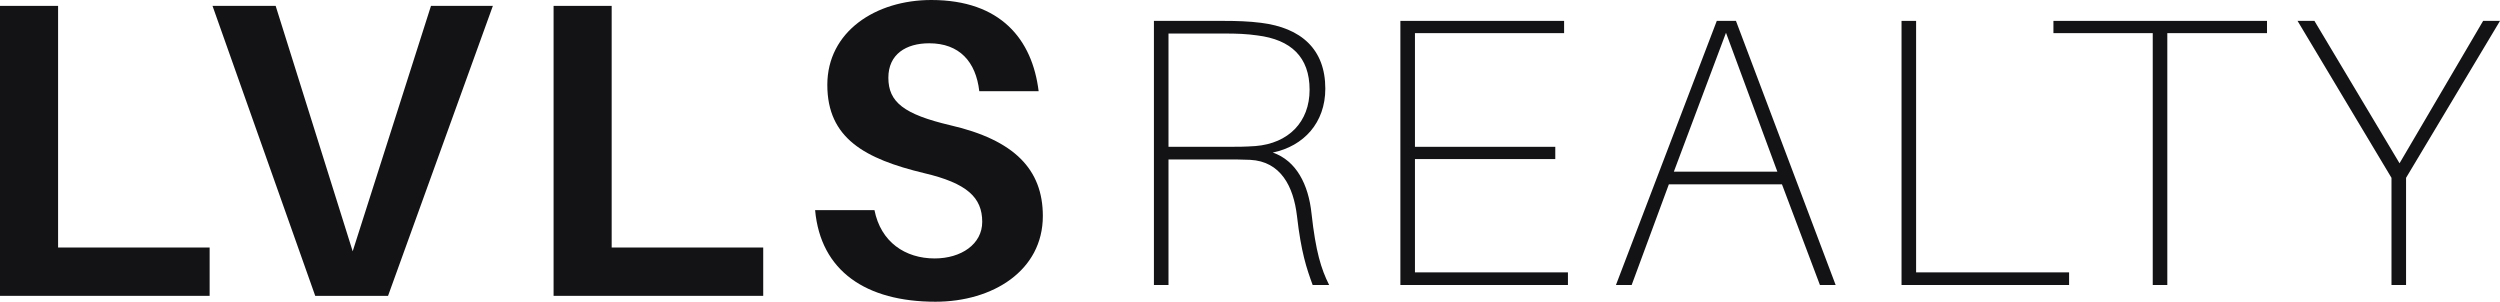 <svg width="638" height="77" viewBox="0 0 638 77" fill="none" xmlns="http://www.w3.org/2000/svg">
<path d="M334.697 54.465C333.915 47.041 330.783 40.985 324.814 38.934C332.74 37.273 338.22 31.314 338.22 22.621C338.22 12.559 332.055 7.089 321.781 5.819C318.65 5.428 315.714 5.331 312.289 5.331H294.48V72.732H298.199V40.692H313.17C314.736 40.692 316.986 40.692 319.041 40.79C326.869 41.181 330.098 47.628 330.979 55.052C332.055 64.429 333.425 68.434 334.991 72.732H339.199C337.144 68.63 335.774 64.234 334.697 54.465ZM298.199 37.468V8.554H312.289C315.714 8.554 318.16 8.652 320.9 9.043C329.413 10.117 334.208 14.513 334.208 22.914C334.208 31.119 328.826 36.589 320.411 37.273C317.573 37.468 315.91 37.468 313.268 37.468H298.199Z" fill="#131316"/>
<path d="M400.138 69.509H361.095V40.594H396.909V37.468H361.095V8.456H399.159V5.331H357.377V72.732H400.138V69.509Z" fill="#131316"/>
<path d="M454.758 47.041L464.446 72.732H468.458L443.016 5.331H438.124L412.389 72.732H416.4L425.892 47.041H454.758ZM427.164 43.818L440.472 8.359L453.584 43.818H427.164Z" fill="#131316"/>
<path d="M528.033 69.509H488.99V5.331H485.272V72.732H528.033V69.509Z" fill="#131316"/>
<path d="M578.54 8.456V5.331H524.036V8.456H549.38V72.732H553.098V8.456H578.54Z" fill="#131316"/>
<path d="M614.026 45.381L638 5.331H633.695L612.363 41.669L590.64 5.331H586.334L610.308 45.381V72.732H614.026V45.381Z" fill="#131316"/>
<path d="M53.498 63.166H14.825V1.501H0V75.499H53.498V63.166Z" fill="#131316"/>
<path d="M99.03 75.499L125.779 1.501H109.987L90.006 64.131L70.347 1.501H54.233L80.445 75.499H99.03Z" fill="#131316"/>
<path d="M194.773 63.166H156.099V1.501H141.274V75.499H194.773V63.166Z" fill="#131316"/>
<path d="M237.666 0C223.486 0 211.132 8.043 211.132 21.663C211.132 35.283 220.693 40.538 235.84 44.184C246.797 46.758 250.665 50.404 250.665 56.624C250.665 62.308 245.293 65.954 238.525 65.954C231.006 65.954 224.775 61.772 223.163 53.621H208.016C209.413 69.171 221.015 77 238.74 77C253.35 77 266.134 69.064 266.134 55.123C266.134 43.219 258.829 35.712 242.5 31.958C230.683 29.17 226.709 26.06 226.709 19.84C226.709 13.834 231.22 11.046 237.129 11.046C244.864 11.046 249.053 15.765 249.913 23.272H265.06C263.448 10.081 255.391 0 237.666 0Z" fill="#131316"/>
</svg>
